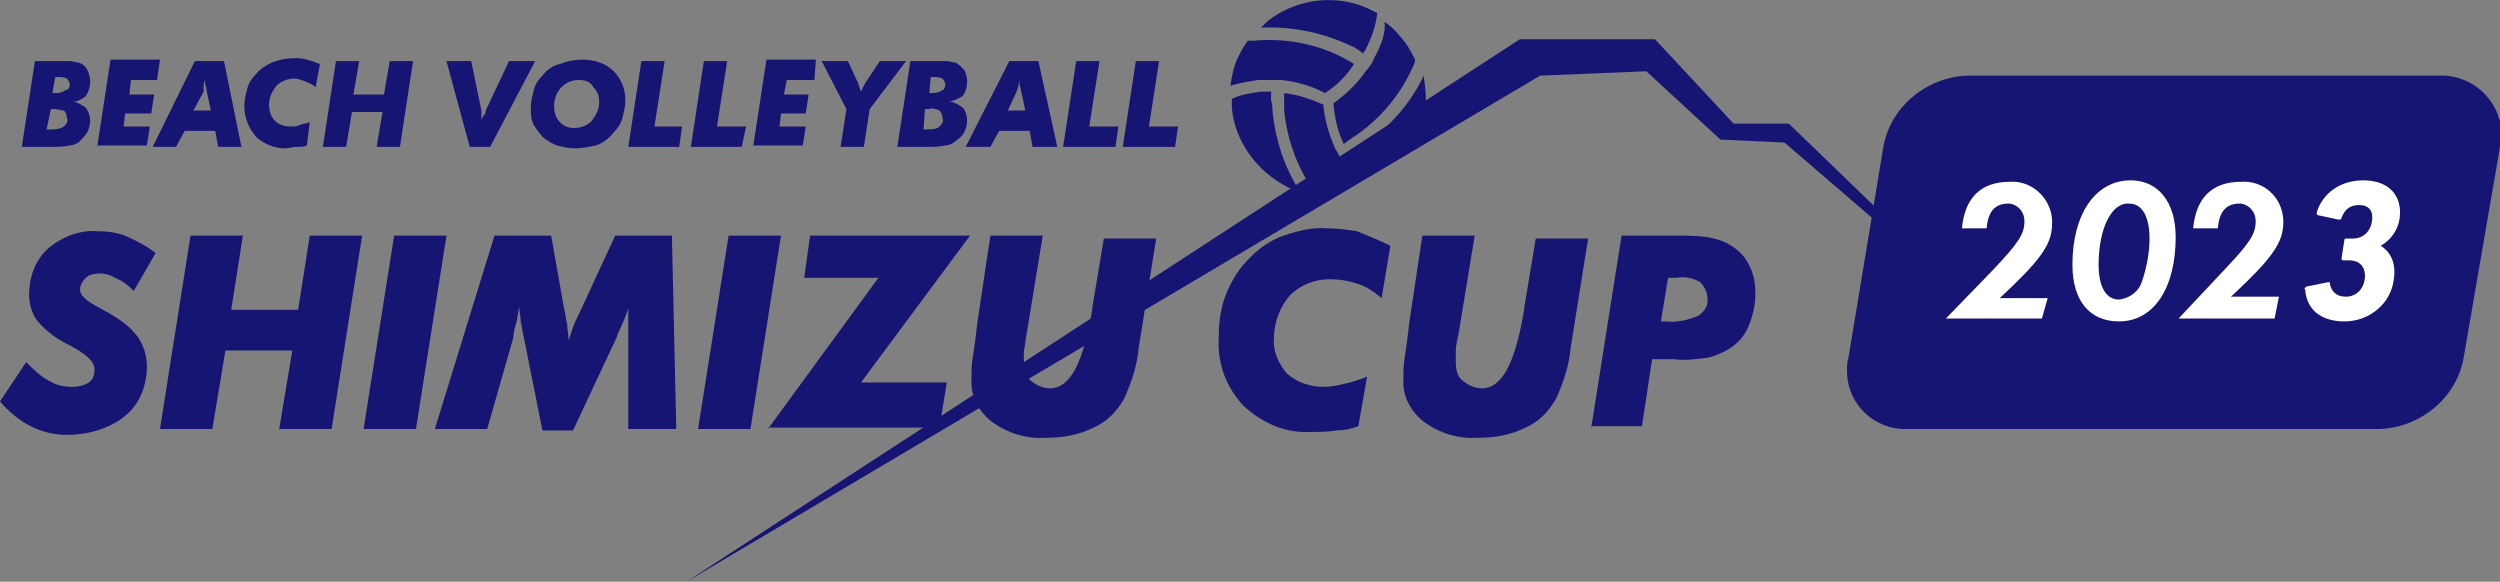 <?xml version="1.0" encoding="utf-8"?>
<!-- Generator: Adobe Illustrator 27.8.1, SVG Export Plug-In . SVG Version: 6.00 Build 0)  -->
<svg version="1.1" id="レイヤー_1" xmlns="http://www.w3.org/2000/svg" xmlns:xlink="http://www.w3.org/1999/xlink" x="0px"
	 y="0px" viewBox="0 0 171.9 40" style="enable-background:new 0 0 171.9 40;" xml:space="preserve">
<rect x="0" y="0" width="171.9" height="40" fill="#808080" stroke="none"/>
<style type="text/css">
	.st0{fill:#161573;}
	.st1{fill:#FFFFFF;}
	.st2{display:none;fill:#FFFFFF;}
</style>
<path class="st0" d="M169.4,24.6c-0.5,2.8-3,4.8-5.8,4.9h-32.4c-2.3,0.1-4.2-1.7-4.2-4c0-0.3,0-0.6,0.1-0.9l2.4-14.5
	c0.5-2.8,3-4.8,5.8-4.9h32.4c2.3-0.1,4.2,1.7,4.3,3.9c0,0.3,0,0.7-0.1,1L169.4,24.6z"/>
<polygon class="st0" points="118.3,9.6 122.7,9.8 137.7,22.7 123,8.5 119.2,8.5 113.8,2.7 104.5,2.7 47.2,40 105.9,5.2 113.2,4.9 
	"/>
<path class="st0" d="M5,7c0.3,0,0.6,0.2,0.9,0.4C6.1,7.7,6.2,8,6.2,8.3c0,0.3-0.1,0.6-0.2,0.8C5.8,9.4,5.6,9.6,5.4,9.8
	C5.2,9.9,5,10,4.8,10c-0.4,0.1-0.9,0.1-1.3,0.1h-2l0.9-5.9h1.3c0.4,0,0.7,0,1.1,0c0.2,0,0.4,0.1,0.6,0.1C5.7,4.4,5.9,4.6,6,4.8
	C6.1,5,6.2,5.3,6.2,5.6c0,0.4-0.1,0.7-0.3,1C5.7,6.8,5.3,7,5,7z M3.2,8.9h0.2c0.3,0,0.7,0,1-0.2c0.2-0.2,0.3-0.4,0.2-0.6
	c0-0.2-0.1-0.4-0.2-0.5C4.2,7.6,4,7.5,3.7,7.5H3.5L3.2,8.9z M3.6,6.4h0.1c0.3,0,0.5,0,0.8-0.2C4.7,6.2,4.8,6,4.8,5.8
	c0-0.1-0.1-0.3-0.2-0.4C4.4,5.3,4.2,5.3,4,5.3H3.8L3.6,6.4z"/>
<path class="st0" d="M8.5,8.7h1.8l-0.2,1.3H6.7l0.9-5.9H11l-0.2,1.4H9l-0.1,1h1.7l-0.2,1.3H8.6L8.5,8.7z"/>
<path class="st0" d="M10.5,10.1l2.9-5.9h2l1.2,5.9H15L14.8,9h-2.1l-0.6,1.1L10.5,10.1z M13.3,7.6h1.2l-0.3-1.4c0-0.1,0-0.2-0.1-0.4
	c0-0.1,0-0.2,0-0.3c-0.1,0.2-0.1,0.3-0.1,0.4C14,6.1,14,6.2,14,6.3L13.3,7.6z"/>
<path class="st0" d="M22,4.4l-0.3,1.6c-0.2-0.2-0.5-0.3-0.7-0.4c-0.3-0.1-0.5-0.2-0.8-0.2c-0.4,0-0.9,0.2-1.2,0.5
	c-0.3,0.4-0.5,0.8-0.5,1.3c0,0.4,0.1,0.8,0.4,1.1c0.3,0.3,0.7,0.4,1.1,0.4c0.2,0,0.4,0,0.6-0.1c0.2-0.1,0.5-0.1,0.7-0.2L21.1,10
	c-0.2,0.1-0.4,0.1-0.7,0.1c-0.3,0-0.5,0.1-0.8,0.1c-0.7,0-1.5-0.3-2-0.8c-0.5-0.6-0.8-1.3-0.8-2.1c0-0.4,0.1-0.8,0.2-1.2
	c0.1-0.4,0.3-0.7,0.6-1c0.3-0.4,0.7-0.6,1.1-0.8c0.5-0.2,1-0.3,1.5-0.3c0.3,0,0.6,0,0.9,0.1C21.5,4.2,21.7,4.3,22,4.4z"/>
<path class="st0" d="M22.2,10.1l0.9-5.9h1.6l-0.4,2.3h2.1l0.4-2.3h1.6l-0.9,5.9h-1.6l0.4-2.4h-2.1l-0.4,2.4H22.2z"/>
<path class="st0" d="M32.3,10.1l-1.6-5.9h1.7l0.7,3.4c0,0.1,0,0.2,0,0.3c0,0.1,0,0.3,0,0.4c0-0.1,0.1-0.3,0.2-0.4s0.1-0.2,0.1-0.3
	L35,4.2h1.8l-3.1,5.9H32.3z"/>
<path class="st0" d="M39.5,10.2c-0.4,0-0.8-0.1-1.2-0.2c-0.3-0.1-0.6-0.3-0.9-0.5c-0.3-0.3-0.5-0.6-0.7-0.9
	c-0.2-0.4-0.2-0.8-0.2-1.2c0-0.4,0.1-0.8,0.2-1.2c0.1-0.4,0.3-0.7,0.6-1c0.3-0.4,0.7-0.7,1.2-0.8c0.5-0.2,1-0.3,1.5-0.3
	c0.8,0,1.6,0.2,2.2,0.8c0.5,0.5,0.8,1.2,0.8,2c0,0.4-0.1,0.8-0.2,1.2c-0.1,0.4-0.3,0.7-0.6,1c-0.3,0.4-0.7,0.7-1.2,0.9
	C40.5,10.1,40,10.2,39.5,10.2z M39.8,5.5c-0.5,0-0.9,0.2-1.2,0.5c-0.3,0.3-0.5,0.8-0.5,1.3c0,0.4,0.1,0.8,0.4,1.1
	c0.3,0.3,0.6,0.4,1,0.4c0.5,0,0.9-0.2,1.2-0.5c0.3-0.4,0.5-0.8,0.5-1.3c0-0.4-0.1-0.7-0.4-1C40.6,5.6,40.2,5.5,39.8,5.5z"/>
<path class="st0" d="M43.2,10.1l0.9-5.9h1.6L45,8.7h1.9l-0.2,1.4H43.2z"/>
<path class="st0" d="M47.5,10.1l0.9-5.9H50l-0.7,4.5h2L51,10.1H47.5z"/>
<path class="st0" d="M53.6,8.7h1.8l-0.2,1.3h-3.4l0.9-5.9h3.4L56,5.5h-1.9l-0.2,1h1.7l-0.2,1.3h-1.7L53.6,8.7z"/>
<path class="st0" d="M57.8,10.1l0.4-2.6l-1.7-3.3h1.8L59,5.7c0,0.1,0.1,0.2,0.1,0.3c0,0.1,0.1,0.2,0.1,0.3c0.1-0.1,0.1-0.3,0.2-0.4
	l0.1-0.2l1-1.5h1.8l-2.5,3.3l-0.4,2.6H57.8z"/>
<path class="st0" d="M65.3,7c0.3,0,0.6,0.2,0.9,0.4c0.2,0.2,0.3,0.6,0.3,0.9c0,0.3-0.1,0.6-0.2,0.8c-0.1,0.2-0.3,0.4-0.6,0.6
	C65.5,9.9,65.2,10,65,10c-0.4,0.1-0.9,0.1-1.3,0.1h-2l0.9-5.9H64c0.4,0,0.7,0,1.1,0c0.2,0,0.4,0.1,0.6,0.1c0.2,0.1,0.4,0.3,0.6,0.5
	c0.1,0.2,0.2,0.5,0.2,0.8c0,0.4-0.1,0.7-0.3,1C65.9,6.8,65.6,6.9,65.3,7z M63.5,8.9h0.2c0.3,0,0.7,0,0.9-0.2
	c0.2-0.2,0.3-0.4,0.2-0.6c0-0.2-0.1-0.4-0.2-0.5c-0.2-0.1-0.5-0.2-0.7-0.1h-0.3L63.5,8.9z M63.9,6.4L63.9,6.4c0.4,0,0.6,0,0.9-0.2
	C64.9,6.2,65,6,65,5.8c0-0.1-0.1-0.3-0.2-0.4c-0.2-0.1-0.4-0.1-0.6-0.1h-0.2L63.9,6.4z"/>
<path class="st0" d="M66.4,10.1l3-5.9h2l1.3,5.9H71L70.8,9h-2.1l-0.6,1.1L66.4,10.1z M69.3,7.6h1.2l-0.3-1.4c0-0.1-0.1-0.3-0.1-0.4
	s0-0.2,0-0.3L70,6l-0.1,0.3L69.3,7.6z"/>
<path class="st0" d="M73.1,10.1L74,4.2h1.6l-0.7,4.5h2l-0.2,1.4H73.1z"/>
<path class="st0" d="M77.2,10.1l0.9-5.9h1.6L79,8.7h2l-0.2,1.4H77.2z"/>
<path class="st0" d="M1.8,24.9c0.5,0.5,1,1,1.6,1.3c0.5,0.3,1,0.4,1.6,0.4c0.4,0,0.8-0.1,1.1-0.3c0.3-0.2,0.4-0.5,0.4-0.9
	c0-0.5-0.5-1-1.6-1.6l-0.2-0.1c-0.8-0.4-1.5-0.9-2.1-1.6c-0.4-0.5-0.6-1.2-0.6-1.8c0-1.2,0.4-2.4,1.3-3.2c0.9-0.8,2.2-1.3,3.4-1.2
	c0.7,0,1.5,0.1,2.1,0.4c0.7,0.3,1.4,0.7,1.9,1.1l-1.5,2.6c-0.4-0.4-0.8-0.7-1.3-0.9c-0.3-0.2-0.7-0.3-1.1-0.3
	c-0.3,0-0.7,0.1-0.9,0.3c-0.2,0.2-0.4,0.5-0.4,0.8c0,0.4,0.4,0.8,1.4,1.3c0.3,0.2,0.6,0.3,0.7,0.4C8.3,22,9,22.5,9.5,23.2
	c0.4,0.6,0.6,1.3,0.6,2c0,1.3-0.5,2.6-1.5,3.4c-1.1,0.9-2.6,1.3-4,1.3c-0.9,0-1.7-0.2-2.5-0.6c-0.8-0.4-1.5-1-2.1-1.7L1.8,24.9z"/>
<path class="st0" d="M11,29.5l2.1-13.3h3.6l-0.8,5.1h4.6l0.8-5.1h3.6l-2.1,13.3h-3.6l0.9-5.4h-4.6l-0.9,5.4H11z"/>
<path class="st0" d="M25,29.5l2.1-13.3h3.6l-2.1,13.3H25z"/>
<path class="st0" d="M29.9,29.5L34,16.2h3.9l0.9,5.1c0.1,0.3,0.1,0.7,0.2,1c0,0.4,0.1,0.7,0.1,1.1c0.1-0.3,0.2-0.6,0.3-0.9
	c0.1-0.3,0.3-0.7,0.5-1.1l2.4-5.2h3.9l0.3,13.3h-3.3v-6.3c0-0.4,0-0.7,0-1s0-0.7,0-1c-0.2,0.6-0.4,1.1-0.7,1.7l-0.1,0.3l-3,6.4h-2.1
	L36,23.1c-0.1-0.3-0.1-0.7-0.2-1c0-0.3-0.1-0.7-0.1-1c-0.1,0.4-0.1,0.8-0.2,1.1s-0.2,0.7-0.2,1l-1.8,6.3L29.9,29.5z"/>
<path class="st0" d="M48,29.5l2.1-13.3h3.6l-2.1,13.3H48z"/>
<path class="st0" d="M52.8,29.5l7.6-10.4h-5.1l0.4-2.9h11l-7.5,10.1h5.9l-0.5,3.1H52.8z"/>
<path class="st0" d="M68.1,16.2h3.6l-1.1,6.7c-0.1,0.5-0.1,0.9-0.2,1.2c0,0.3,0,0.5,0,0.8c0,0.5,0.1,1,0.5,1.3
	c0.4,0.3,0.8,0.5,1.3,0.5c1.4,0,2.3-1.8,2.9-5.4v-0.1l0.8-4.8h3.6l-1.2,7.5l0,0c-0.1,1.2-0.5,2.4-1,3.5c-0.5,0.9-1.2,1.6-2.1,2
	c-1,0.5-2.1,0.7-3.2,0.7c-1.4,0.1-2.7-0.3-3.8-1.1c-0.9-0.7-1.5-1.8-1.4-3c0-0.5,0-1,0.1-1.5c0.1-0.6,0.2-1.4,0.3-2.3L68.1,16.2z"/>
<path class="st0" d="M95.6,16.9L95,20.5c-0.5-0.4-1-0.8-1.7-1c-0.6-0.2-1.2-0.3-1.9-0.3c-1,0-2,0.4-2.7,1.1
	c-0.7,0.8-1.1,1.9-1.1,2.9c-0.1,0.9,0.3,1.8,0.9,2.5c0.7,0.6,1.6,0.9,2.5,0.9c0.5,0,1-0.1,1.4-0.2c0.5-0.1,1.1-0.3,1.6-0.5l-0.6,3.4
	c-0.5,0.2-1,0.3-1.5,0.3c-0.6,0.1-1.2,0.1-1.8,0.1c-1.7,0.1-3.3-0.6-4.6-1.8c-1.2-1.3-1.8-2.9-1.7-4.7c0-0.9,0.1-1.8,0.4-2.7
	c0.3-0.8,0.7-1.6,1.3-2.3c0.7-0.8,1.5-1.5,2.5-1.9c1.1-0.4,2.2-0.7,3.3-0.6c0.7,0,1.3,0.1,2,0.2C94.3,16.3,95,16.6,95.6,16.9z"/>
<path class="st0" d="M97.8,16.2h3.6l-1.1,6.7c-0.1,0.5-0.2,0.9-0.2,1.2c0,0.3,0,0.5,0,0.8c0,0.5,0.1,1,0.5,1.3
	c0.4,0.3,0.8,0.5,1.3,0.5c1.4,0,2.3-1.8,2.9-5.4v-0.1l0.8-4.8h3.6l-1.2,7.5l0,0c-0.1,1.2-0.5,2.4-1,3.5c-0.5,0.9-1.2,1.6-2.1,2
	c-1,0.5-2.1,0.7-3.2,0.7c-1.4,0.1-2.7-0.3-3.8-1.1c-0.9-0.7-1.5-1.8-1.4-3c0-0.5,0-1,0.1-1.5c0.1-0.6,0.2-1.4,0.3-2.3L97.8,16.2z"/>
<path class="st0" d="M109.4,29.5l2.1-13.3h3.6c0.8,0,1.5,0,2.3,0.1c0.5,0.1,0.9,0.2,1.3,0.4c0.6,0.3,1.2,0.8,1.5,1.4
	c0.4,0.7,0.5,1.4,0.5,2.1c0,0.8-0.2,1.6-0.5,2.3c-0.3,0.7-0.8,1.2-1.5,1.6c-0.4,0.2-0.8,0.4-1.3,0.5c-0.8,0.1-1.6,0.2-2.3,0.1h-1.5
	l-0.7,4.6H109.4z M114.2,22.1h0.3c0.8,0.1,1.6-0.1,2.3-0.4c0.4-0.3,0.7-0.7,0.6-1.2c0-0.4-0.2-0.8-0.5-1.1c-0.5-0.3-1.1-0.4-1.6-0.3
	h-0.6L114.2,22.1z"/>
<path class="st0" d="M88.6,12.9c0.2,0.1,0.5,0.2,0.8,0.3c-1.1-1.7-1.7-3.6-1.9-5.5c0-0.2,0-0.5-0.1-0.8c0-0.2,0-0.4,0-0.6
	c-0.2,0-0.5,0-0.7,0c-0.7,0.1-1.4,0.2-2,0.5c0,0.2,0,0.4,0,0.6C84.9,9.7,86.4,11.8,88.6,12.9L88.6,12.9z"/>
<path class="st0" d="M85.8,2.8c-0.3,0.4-0.5,0.8-0.7,1.2c-0.3,0.6-0.4,1.3-0.5,1.9c0.6-0.2,1.3-0.3,1.9-0.4c0.3,0,0.5,0,0.8,0
	c0.3,0,0.6,0,0.8,0c1,0.1,2.1,0.4,3,0.9c0.8-0.5,1.5-1.2,2-2c-0.2-0.1-0.3-0.2-0.5-0.3c-2-1.1-4.2-1.5-6.4-1.3L85.8,2.8z"/>
<path class="st0" d="M94.6,3.8c-0.1,0.1-0.1,0.2-0.2,0.4c-0.1,0.2-0.3,0.5-0.5,0.7c-0.6,0.9-1.4,1.6-2.2,2.2c0,0.1,0,0.1,0,0.2
	c0.1,0.9,0.3,1.8,0.7,2.6l0.4-0.3c1.9-1.2,3.4-2.9,4.3-4.9c0.1-0.2,0.2-0.4,0.2-0.6c-0.2-0.4-0.4-0.8-0.7-1.2
	c-0.4-0.5-0.8-1-1.4-1.4C95.3,2.2,95,3,94.6,3.8z"/>
<path class="st0" d="M93.7,3.7L93.7,3.7l0.2-0.3c0.4-0.8,0.7-1.6,0.8-2.5c-0.2-0.1-0.4-0.2-0.6-0.3c-2.2-1-4.7-0.7-6.6,0.6
	c-0.3,0.2-0.5,0.4-0.8,0.7c2.3-0.1,4.5,0.4,6.5,1.4C93.3,3.4,93.6,3.5,93.7,3.7z"/>
<path class="st0" d="M92.5,11.4c-0.1-0.2-0.2-0.3-0.3-0.5c-0.1-0.2-0.3-0.5-0.4-0.7c-0.4-0.9-0.7-1.9-0.8-2.9c0,0,0-0.1,0-0.1
	c-0.9-0.4-1.8-0.7-2.7-0.8v0.5c0,0.2,0,0.5,0,0.7c0.2,2,0.9,3.9,2,5.5l2.4-1.4L92.5,11.4z"/>
<path class="st0" d="M98,6.1c0-0.3-0.1-0.6-0.1-0.9c-1,2.1-2.6,3.8-4.5,5c-0.2,0.1-0.3,0.2-0.5,0.3c0.1,0.1,0.2,0.3,0.3,0.4
	s0.1,0.2,0.2,0.3l4.4-2.6C98,7.8,98.1,6.9,98,6.1z"/>
<path class="st1" d="M140.4,21.9h-6.6l3.2-3.3c1.8-1.9,2.2-2.5,2.2-3.4c0-0.6-0.4-1.1-1-1.2c0,0-0.1,0-0.1,0c-0.9,0-1.4,0.5-1.5,1.7
	h-1.7c0.2-2.1,1.3-3.2,3.3-3.2c1.5-0.1,2.8,1.1,2.9,2.6c0,0.1,0,0.2,0,0.3c0,1.4-0.8,2.5-3.6,5.1h3.3L140.4,21.9z"/>
<path class="st1" d="M156.4,21.9h-6.6l3.1-3.3c1.8-1.9,2.2-2.5,2.2-3.4c0-0.6-0.4-1.1-1-1.2c0,0-0.1,0-0.1,0c-0.9,0-1.4,0.5-1.5,1.7
	h-1.7c0.2-2.1,1.3-3.2,3.3-3.2c1.5-0.1,2.8,1,2.9,2.6c0,0.1,0,0.2,0,0.2c0,1.4-0.8,2.5-3.6,5.1h3.3L156.4,21.9z"/>
<path class="st2" d="M163.8,21.9h-6.6l3.2-3.3c1.8-1.9,2.2-2.5,2.2-3.4c0.1-0.6-0.4-1.1-1-1.2c-0.1,0-0.1,0-0.2,0
	c-0.9,0-1.4,0.5-1.5,1.7h-1.7c0.2-2.1,1.3-3.2,3.3-3.2c1.5-0.1,2.8,1.1,2.9,2.6c0,0.1,0,0.2,0,0.2c0,1.4-0.8,2.5-3.6,5.1h3.3
	L163.8,21.9z"/>
<path class="st1" d="M149.6,16.3c0,3.5-1.5,5.8-3.9,5.8c-2,0-3.2-1.4-3.2-3.9c0-3.5,1.6-5.8,4-5.8C148.4,12.4,149.6,13.9,149.6,16.3
	z M144.3,18.2c0,1.5,0.5,2.4,1.4,2.4c0.8-0.1,1.4-0.6,1.6-1.3c0.3-0.9,0.5-1.9,0.5-2.9c0-1.5-0.5-2.4-1.4-2.4
	C145.2,13.9,144.3,15.7,144.3,18.2z"/>
<g>
	<path class="st1" d="M158.6,19.7l1.5-0.3c0.1,0,0.1,0,0.1,0.1c0.1,0.5,0.4,0.9,1.1,0.9c0.7,0,1.2-0.5,1.3-1.2
		c0.1-0.8-0.3-1.3-1.1-1.3l-0.4,0c-0.1,0-0.1-0.1-0.1-0.1l0.2-1.3c0-0.1,0.1-0.1,0.2-0.1l0.4,0c0.7,0,1.2-0.5,1.3-1.2
		c0.1-0.7-0.2-1.1-0.9-1.1c-0.6,0-1,0.3-1.2,0.9c0,0.1-0.1,0.1-0.2,0.1l-1.4-0.3c-0.1,0-0.1-0.1-0.1-0.2c0.4-1.3,1.6-2.2,3.2-2.2
		c1.8,0,2.7,1.1,2.5,2.6c-0.1,0.8-0.6,1.5-1.3,1.9l0,0c0.5,0.3,1.1,1,0.9,2.3c-0.2,1.7-1.7,2.9-3.4,2.9c-1.6,0-2.6-0.8-2.7-2.2
		C158.4,19.8,158.5,19.8,158.6,19.7z"/>
</g>
</svg>
